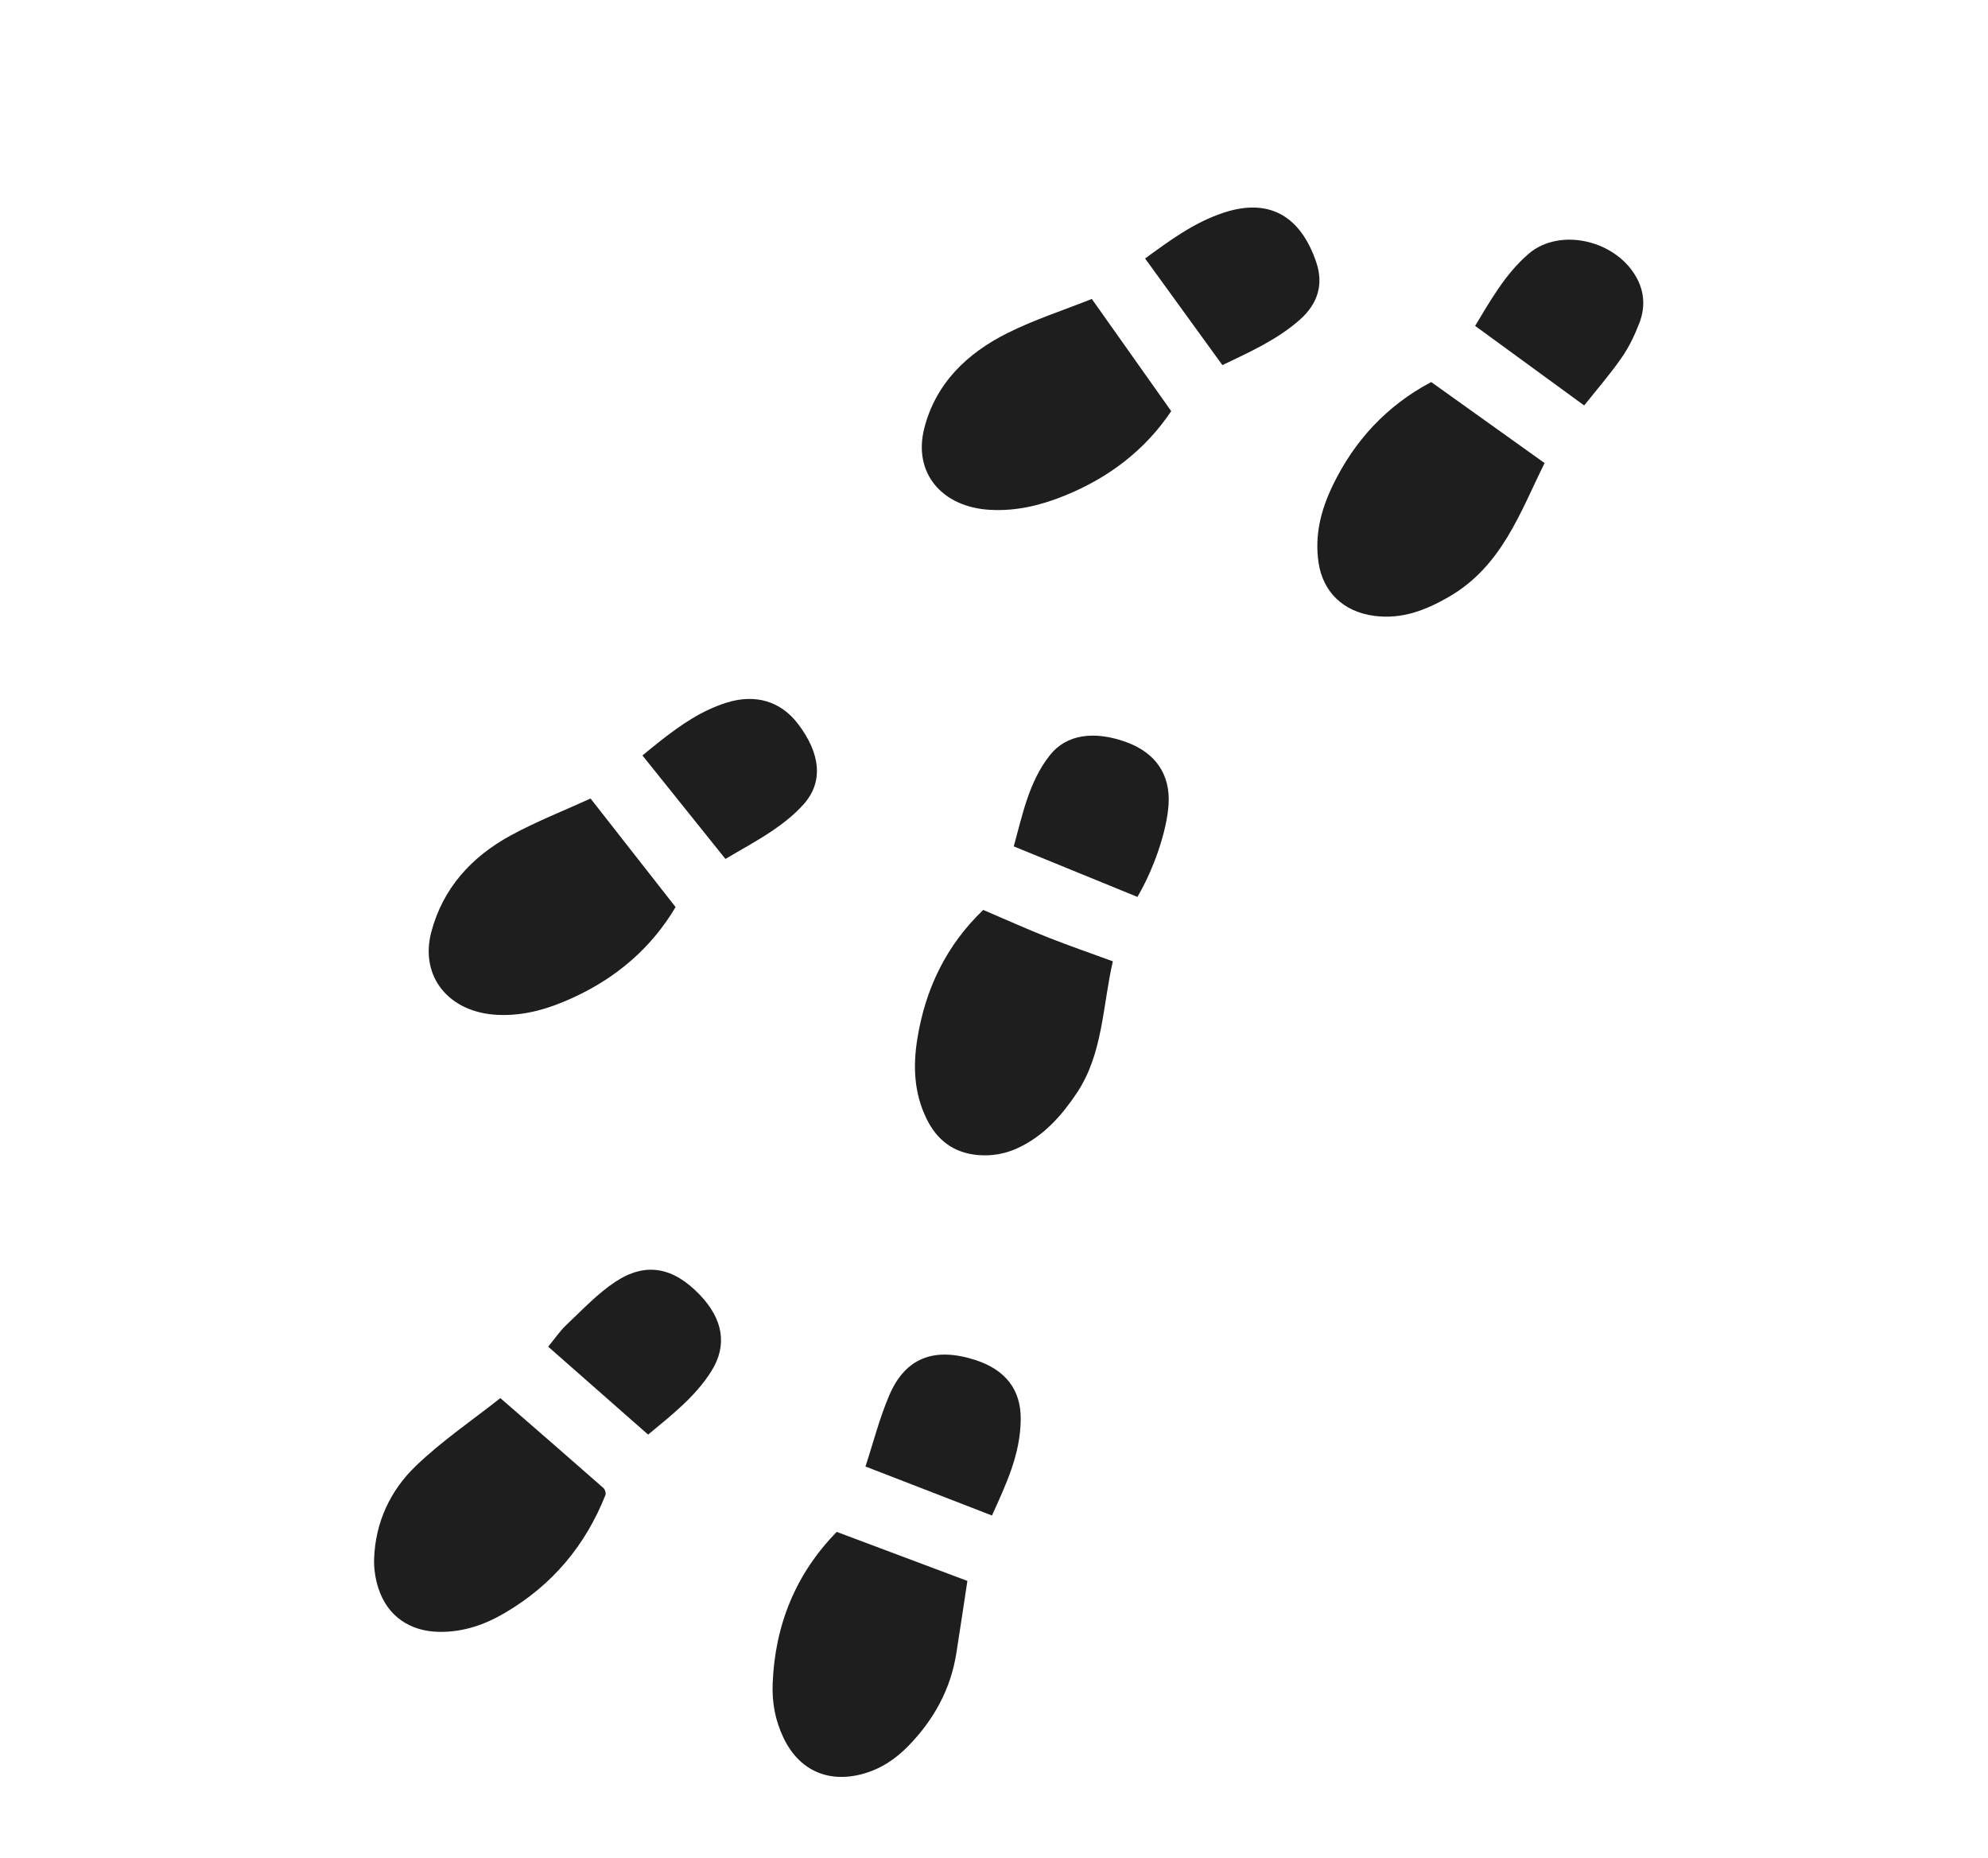 <svg width="336" height="314" viewBox="0 0 336 314" fill="none" xmlns="http://www.w3.org/2000/svg">
<path d="M99.813 134.932C104.631 141.075 109.374 147.139 114.184 153.277C110.191 160.012 104.353 165.155 96.817 168.597C92.857 170.403 88.758 171.697 84.142 171.49C75.861 171.123 70.9 165.015 72.9 157.464C74.854 150.108 79.652 144.798 86.34 141.158C90.707 138.783 95.413 136.942 99.813 134.932Z" fill="#1E1E1E"/>
<path d="M166.177 153.757C169.807 155.303 173.372 156.915 177.007 158.357C180.628 159.789 184.315 161.059 188.088 162.442C186.337 170 186.447 178.062 181.962 184.745C179.412 188.534 176.46 191.894 172.126 193.944C169.956 194.967 167.616 195.408 165.126 195.163C161.08 194.759 158.332 192.579 156.617 189.078C154.437 184.637 154.311 180.079 155.043 175.53C156.398 167.106 159.914 159.764 166.177 153.757Z" fill="#1E1E1E"/>
<path d="M84.572 236.24C79.898 239.943 74.689 243.465 70.261 247.731C65.969 251.859 63.452 257.211 63.231 263.369C63.169 265.057 63.444 266.855 63.995 268.499C65.539 273.115 69.296 275.687 74.277 275.746C78.368 275.796 81.966 274.515 85.293 272.565C93.365 267.843 98.955 261.124 102.318 252.651C102.447 252.332 102.266 251.675 101.978 251.429C96.339 246.465 90.66 241.545 84.56 236.242L84.572 236.24Z" fill="#1E1E1E"/>
<path d="M241.884 64.549C248.22 69.074 254.587 73.618 261.058 78.248C256.936 86.534 253.838 95.75 244.756 100.926C240.964 103.084 237.01 104.684 232.275 104.068C227.037 103.381 223.583 100.024 222.851 95.052C222.162 90.353 223.284 86.105 225.253 82.026C228.896 74.48 234.366 68.544 241.886 64.561L241.884 64.549Z" fill="#1E1E1E"/>
<path d="M141.424 258.85C134.529 265.887 130.969 274.524 130.587 284.541C130.467 287.642 131.014 290.697 132.412 293.628C135.003 299.072 139.848 301.311 145.659 299.79C148.808 298.964 151.349 297.25 153.488 295.059C157.788 290.663 160.67 285.49 161.637 279.348C162.285 275.245 162.897 271.129 163.502 267.136C156.145 264.382 148.842 261.643 141.412 258.852L141.424 258.85Z" fill="#1E1E1E"/>
<path d="M184.536 50.521C189.037 56.887 193.473 63.141 197.953 69.473C193.626 75.937 187.515 80.702 179.871 83.784C175.917 85.376 171.833 86.394 167.363 86.152C159.149 85.709 154.301 79.872 156.212 72.376C158.136 64.83 163.381 59.718 170.306 56.266C174.892 53.978 179.892 52.37 184.541 50.514L184.536 50.521Z" fill="#1E1E1E"/>
<path d="M92.661 227.566C98.321 232.544 103.871 237.43 109.538 242.412C113.418 239.198 117.494 236.044 120.217 231.716C122.976 227.335 122.22 222.931 118.309 218.827C113.81 214.117 109.164 213.194 104.014 216.587C100.965 218.604 98.439 221.323 95.784 223.821C94.601 224.935 93.683 226.309 92.653 227.562L92.661 227.566Z" fill="#1E1E1E"/>
<path d="M192.251 151.562C185.271 148.712 178.402 145.904 171.339 143.019C172.806 137.74 173.868 132.139 177.452 127.601C180.216 124.101 184.93 123.4 190.444 125.434C195.351 127.239 197.836 130.942 197.504 135.955C197.212 140.37 195.077 146.717 192.239 151.564L192.251 151.562Z" fill="#1E1E1E"/>
<path d="M206.606 61.7C202.177 55.594 197.896 49.682 193.537 43.679C197.613 40.714 201.757 37.598 206.87 35.921C214.721 33.353 219.898 36.719 222.472 44.33C223.776 48.19 222.614 51.431 219.721 53.995C215.906 57.384 211.195 59.498 206.598 61.696L206.606 61.7Z" fill="#1E1E1E"/>
<path d="M122.607 145.138C117.828 139.183 113.279 133.506 108.581 127.653C109.539 126.871 110.622 125.967 111.734 125.1C115.112 122.47 118.622 120.023 122.893 118.704C127.712 117.225 131.955 118.501 134.857 122.299C138.728 127.361 139.17 132.163 135.824 135.906C134.325 137.584 132.497 139.048 130.612 140.328C128.01 142.098 125.192 143.601 122.607 145.138Z" fill="#1E1E1E"/>
<path d="M267.755 68.518C261.455 63.924 255.444 59.537 249.318 55.067C251.888 50.822 254.374 46.337 258.319 42.918C263.661 38.289 273.427 40.617 276.773 47.244C278.026 49.727 277.978 52.244 277.065 54.609C276.277 56.663 275.306 58.687 274.047 60.485C272.098 63.288 269.84 65.88 267.743 68.52L267.755 68.518Z" fill="#1E1E1E"/>
<path d="M146.273 247.802C153.662 250.664 160.581 253.349 167.658 256.086C169.959 250.97 172.475 245.806 172.517 239.825C172.559 234.829 169.947 231.472 164.891 229.824C157.937 227.556 153.019 229.402 150.3 235.769C148.634 239.661 147.582 243.835 146.277 247.795L146.273 247.802Z" fill="#1E1E1E"/>
</svg>
